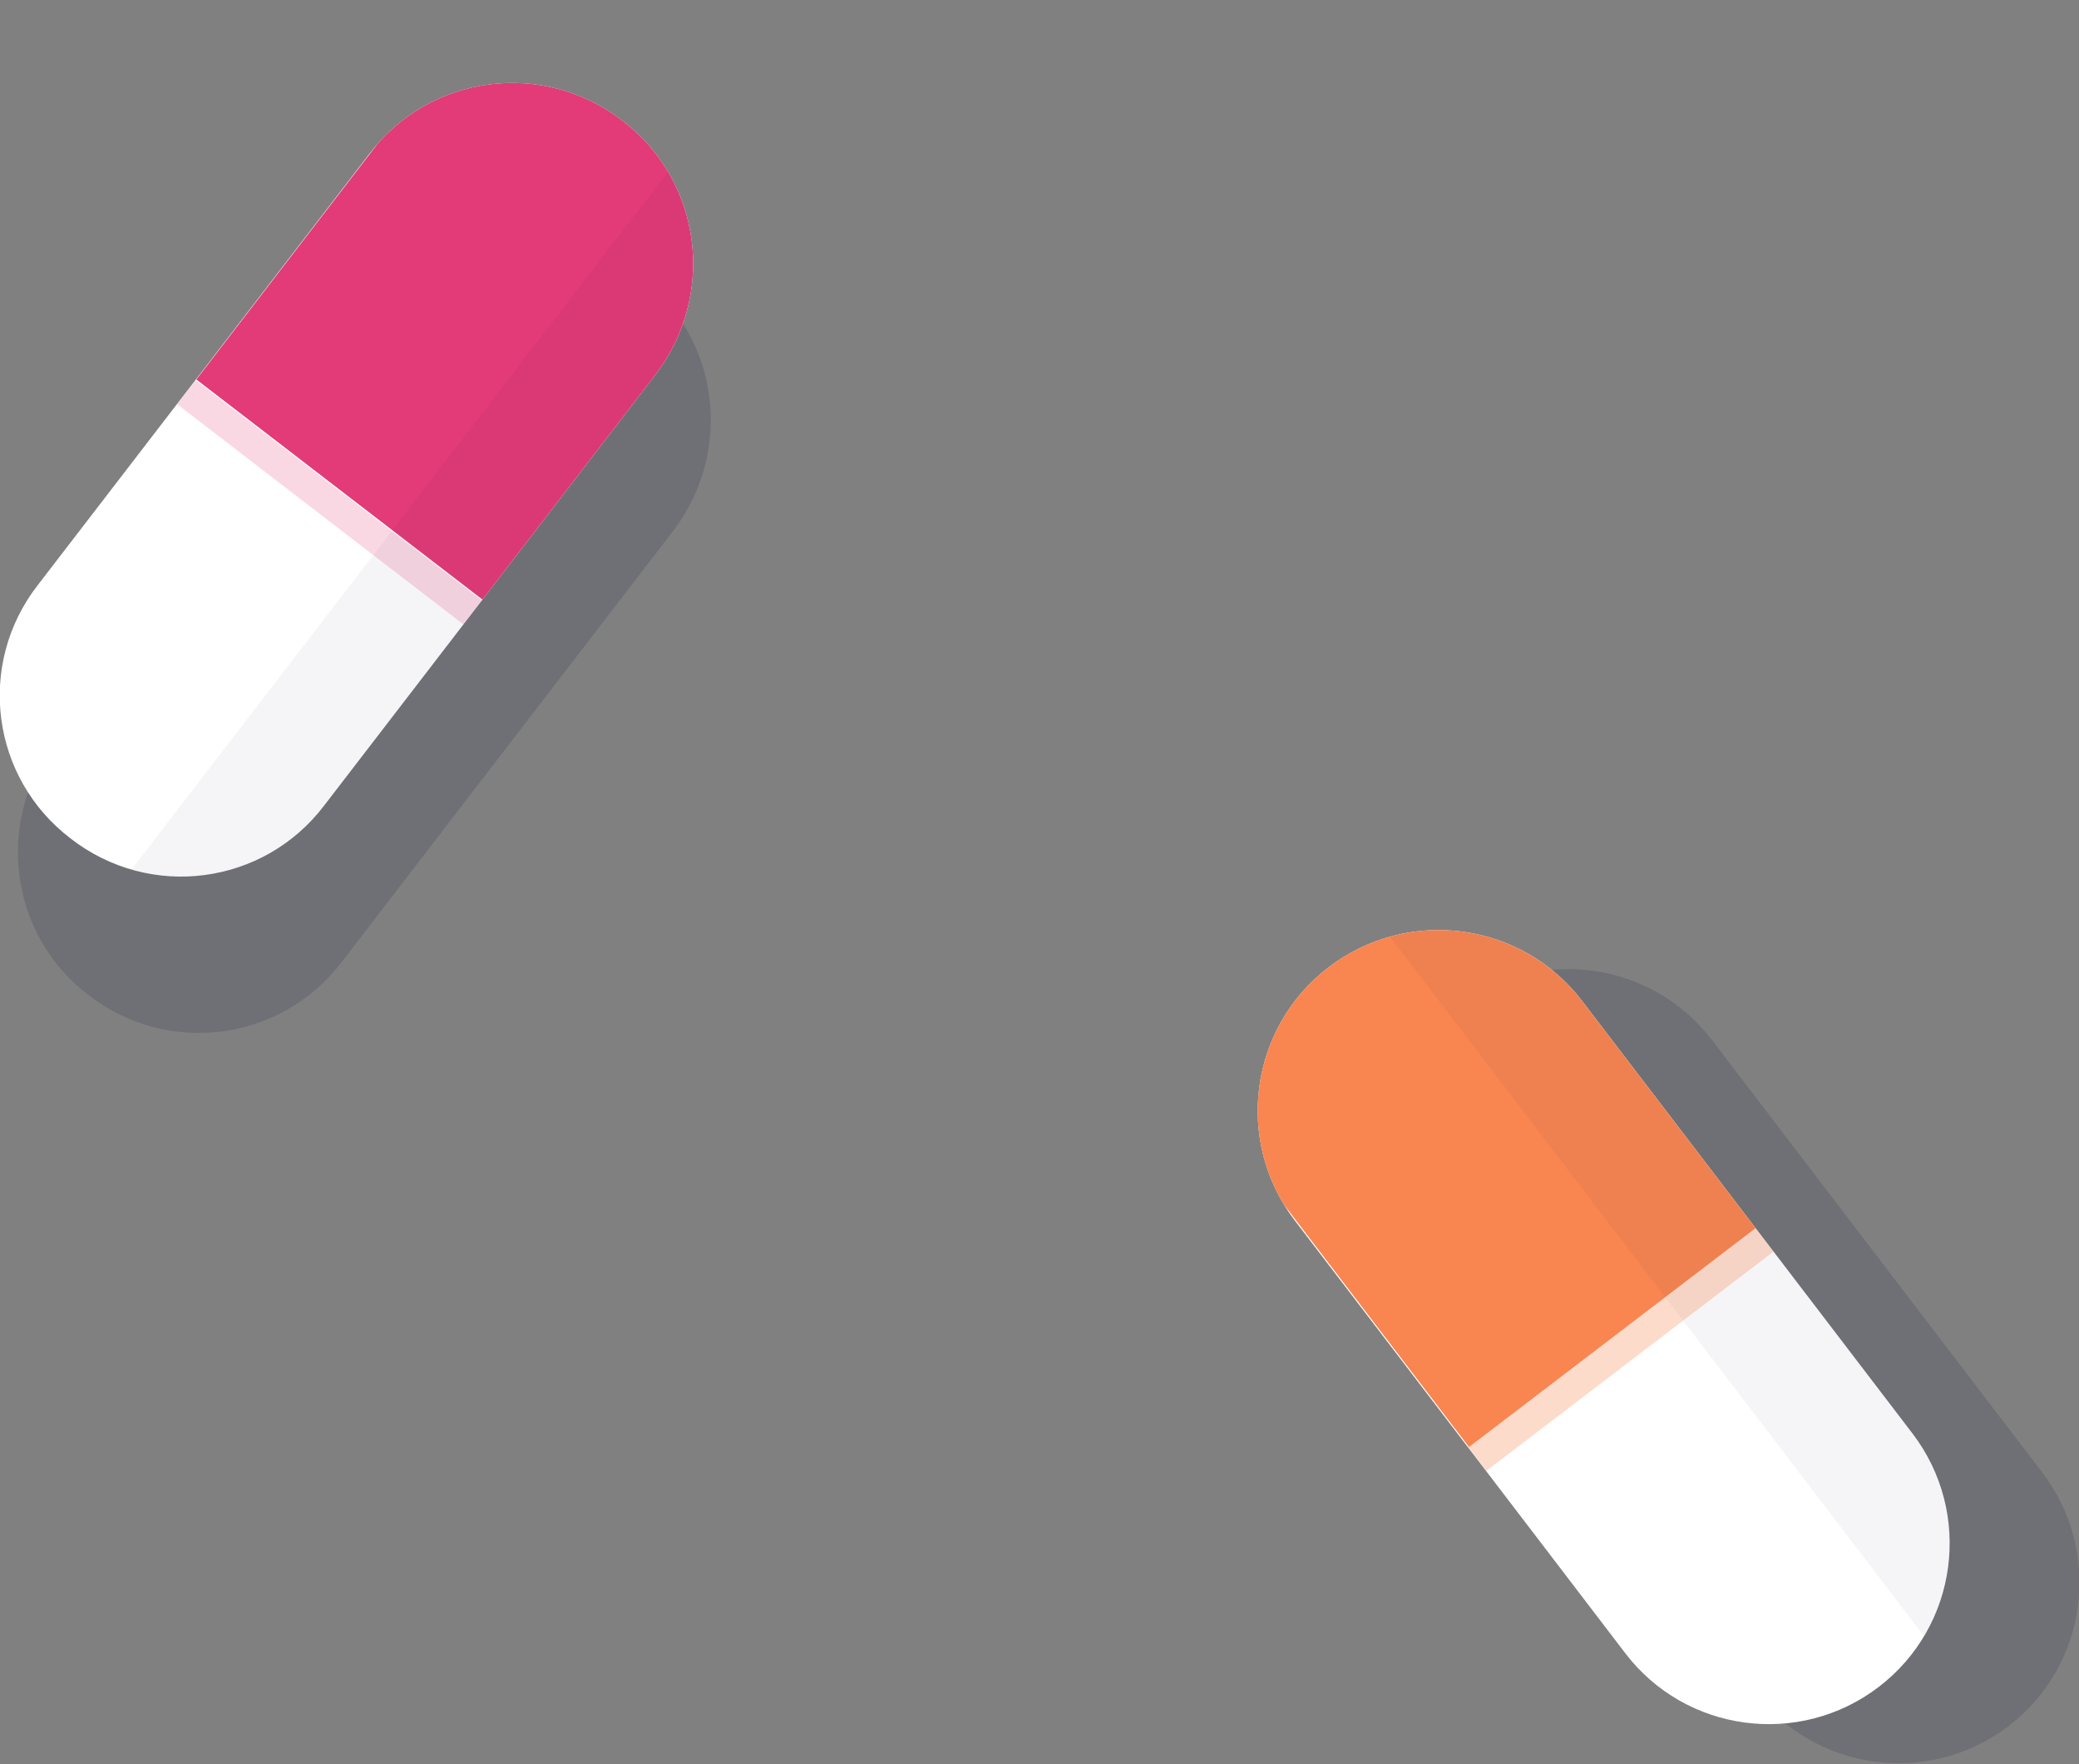<?xml version="1.0" encoding="UTF-8"?> <!-- Generator: Adobe Illustrator 26.0.3, SVG Export Plug-In . SVG Version: 6.00 Build 0) --> <svg xmlns="http://www.w3.org/2000/svg" xmlns:xlink="http://www.w3.org/1999/xlink" id="Layer_1" x="0px" y="0px" viewBox="0 0 164.9 139.9" style="enable-background:new 0 0 164.9 139.9;" xml:space="preserve"><rect x="0" y="0" width="164.9" height="139.9" fill="#808080" stroke="none"/> <style type="text/css"> .st0{opacity:0.2;} .st1{fill:#2A324B;} .st2{fill:#FFFFFF;} .st3{clip-path:url(#SVGID_00000101099950171675326090000002354651376937002658_);} .st4{fill:#E33A78;} .st5{opacity:5.000000e-02;} .st6{clip-path:url(#SVGID_00000080201368288022742930000009571648044511101831_);} .st7{fill:#F98550;} .st8{opacity:0.3;} </style> <g class="st0"> <path class="st1" d="M50.8,22L50.8,22c6.3,4.8,7.4,13.8,2.6,20.1L27.1,76.3c-4.8,6.3-13.8,7.5-20.1,2.6l0,0 c-6.3-4.8-7.4-13.8-2.6-20.1l26.3-34.2C35.5,18.3,44.5,17.1,50.8,22z"></path> </g> <g> <path class="st2" d="M49.4,9.6L49.4,9.6c6.3,4.8,7.4,13.8,2.6,20.1L25.7,63.9c-4.8,6.3-13.8,7.5-20.1,2.6l0,0 C-0.7,61.7-1.9,52.7,3,46.4l26.3-34.2C34.1,5.9,43.1,4.7,49.4,9.6z"></path> <g> <defs> <path id="SVGID_1_" d="M49.4,9.6L49.4,9.6c6.3,4.8,7.4,13.8,2.6,20.1L25.7,63.9c-4.8,6.3-13.8,7.5-20.1,2.6l0,0 C-0.7,61.7-1.9,52.7,3,46.4l26.3-34.2C34.1,5.9,43.1,4.7,49.4,9.6z"></path> </defs> <clipPath id="SVGID_00000091718364355233558770000017830889556574475424_"> <use xlink:href="#SVGID_1_" style="overflow:visible;"></use> </clipPath> <g style="clip-path:url(#SVGID_00000091718364355233558770000017830889556574475424_);"> <rect x="19.5" y="9.5" transform="matrix(0.61 -0.793 0.793 0.61 -3.854 39.764)" class="st4" width="38" height="28.7"></rect> <g class="st5"> <rect x="-1.2" y="39.3" transform="matrix(0.61 -0.793 0.793 0.61 -20.891 45.186)" class="st1" width="73.4" height="9.1"></rect> </g> <g class="st0"> <rect x="24.9" y="25.5" transform="matrix(0.61 -0.793 0.793 0.61 -21.358 36.25)" class="st4" width="2.4" height="28.7"></rect> </g> </g> </g> </g> <g class="st0"> <path class="st1" d="M115.7,79.8L115.7,79.8c6.3-4.8,15.3-3.6,20.1,2.7l26.2,34.3c4.8,6.3,3.6,15.3-2.7,20.1l0,0 c-6.3,4.8-15.3,3.6-20.1-2.7L113,99.9C108.2,93.6,109.4,84.6,115.7,79.8z"></path> </g> <g> <path class="st2" d="M105.4,76.7L105.4,76.7c6.3-4.8,15.3-3.6,20.1,2.7l26.2,34.3c4.8,6.3,3.6,15.3-2.7,20.1l0,0 c-6.3,4.8-15.3,3.6-20.1-2.7l-26.2-34.3C97.9,90.5,99.1,81.5,105.4,76.7z"></path> <g> <defs> <path id="SVGID_00000183228353516421244660000014099219981084115120_" d="M105.4,76.7L105.4,76.7c6.3-4.8,15.3-3.6,20.1,2.7 l26.2,34.3c4.8,6.3,3.6,15.3-2.7,20.1l0,0c-6.3,4.8-15.3,3.6-20.1-2.7l-26.2-34.3C97.9,90.5,99.1,81.5,105.4,76.7z"></path> </defs> <clipPath id="SVGID_00000109717174493444393860000005498748385967481477_"> <use xlink:href="#SVGID_00000183228353516421244660000014099219981084115120_" style="overflow:visible;"></use> </clipPath> <g style="clip-path:url(#SVGID_00000109717174493444393860000005498748385967481477_);"> <rect x="102" y="72" transform="matrix(0.795 -0.607 0.607 0.795 -31.343 89.224)" class="st7" width="28.7" height="38"></rect> <g class="st5"> <rect x="130.3" y="62.4" transform="matrix(0.795 -0.607 0.607 0.795 -32.466 102.134)" class="st1" width="9.1" height="73.4"></rect> </g> <g class="st8"> <rect x="114.2" y="105.8" transform="matrix(0.795 -0.607 0.607 0.795 -38.575 99.954)" class="st7" width="28.7" height="2.4"></rect> </g> </g> </g> </g> </svg> 